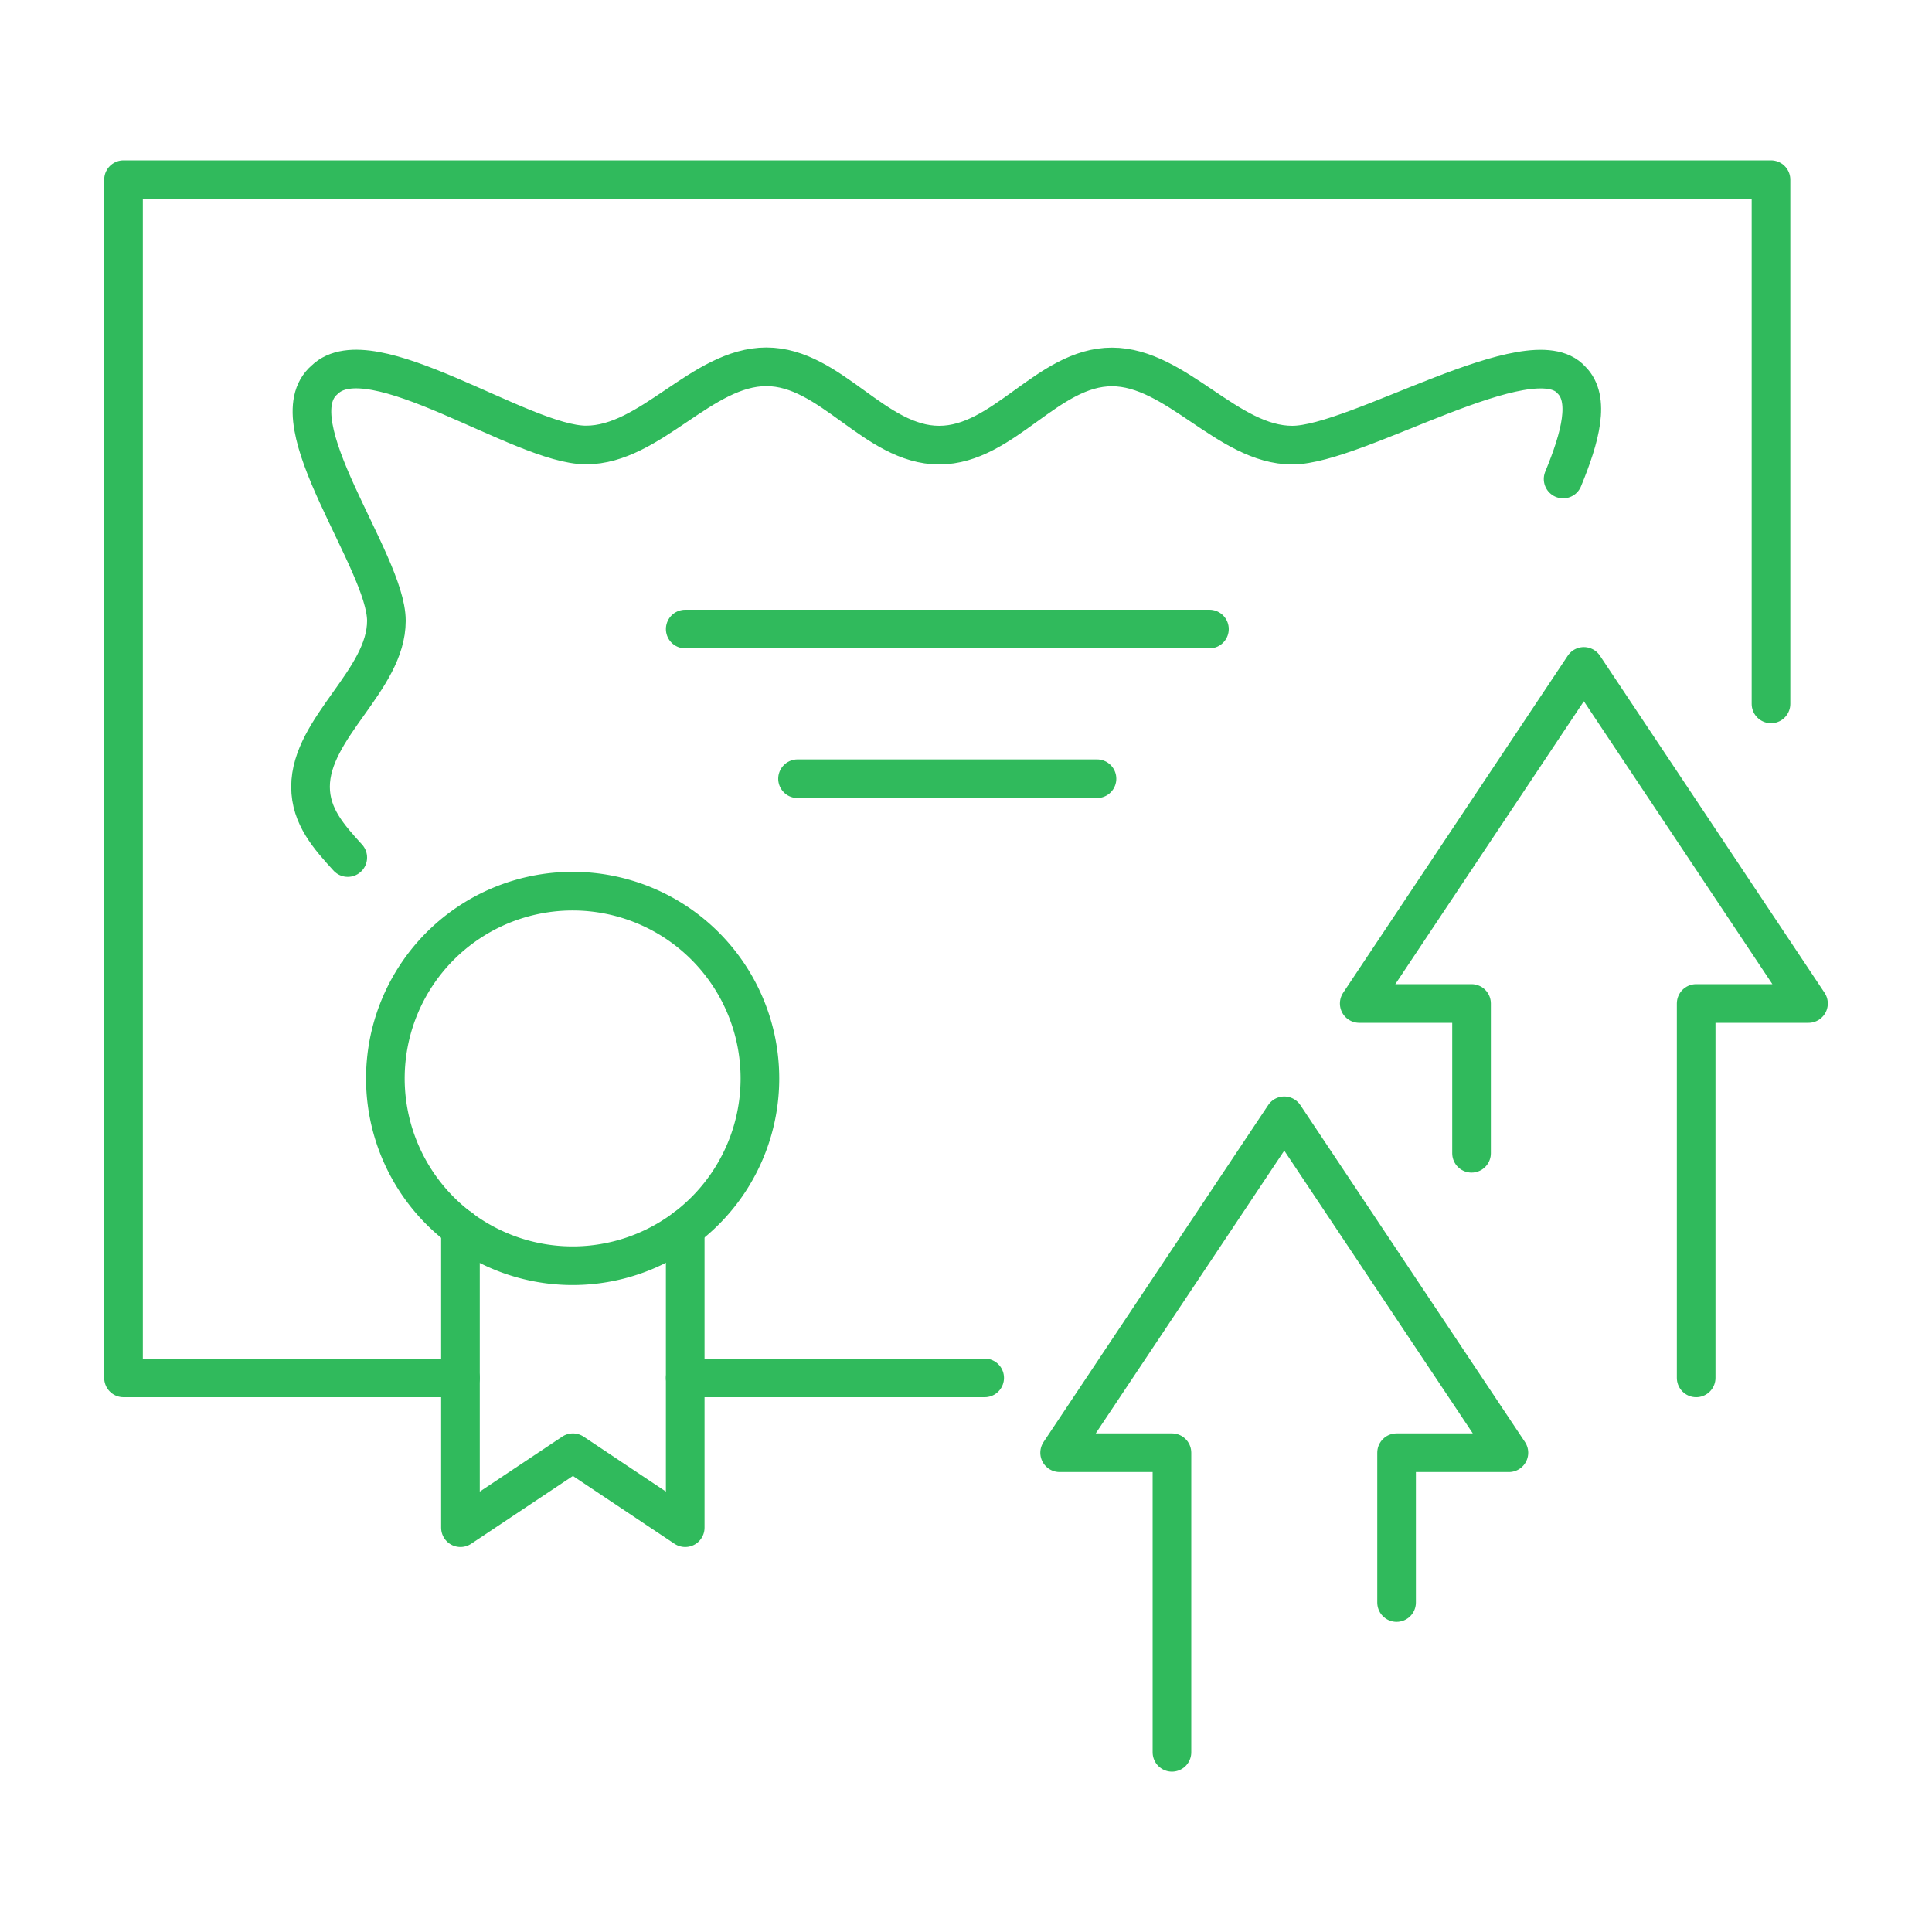 <svg id="Camada_1" data-name="Camada 1" xmlns="http://www.w3.org/2000/svg" viewBox="0 0 150 150"><defs><style>.cls-1{fill:none;stroke:#30ba5c;stroke-linecap:round;stroke-linejoin:round;stroke-width:3px;}</style></defs><path class="cls-1" d="M27,66.58c-1.45-1.59-2.89-3.19-2.89-5.49,0-4.61,5.89-8.28,5.89-12.89s-8.63-15.42-4.8-18.71C28.78,26,40.5,34.55,45.5,34.55s9-6.07,14-6.07,8.42,6.08,13.42,6.08,8.42-6.07,13.41-6.07,9,6.07,14,6.07S118.9,26,122,29.5c1.5,1.47.7,4.44-.64,7.69"/><polyline class="cls-1" points="53.2 95.35 53.2 118.61 44.48 112.79 35.75 118.61 35.75 95.35"/><path class="cls-1" d="M59,83.72A14.54,14.54,0,1,1,44.48,69.19,14.54,14.54,0,0,1,59,83.72Z"/><line class="cls-1" x1="53.2" y1="48.84" x2="93.9" y2="48.84"/><line class="cls-1" x1="61.92" y1="60.46" x2="85.17" y2="60.46"/><line class="cls-1" x1="76.45" y1="106.98" x2="53.2" y2="106.98"/><polyline class="cls-1" points="35.75 106.98 9.59 106.98 9.59 13.95 137.5 13.95 137.5 54.65"/><polyline class="cls-1" points="131.69 106.98 131.69 77.91 140.41 77.91 122.97 51.74 105.53 77.91 114.25 77.91 114.25 89.54"/><polyline class="cls-1" points="90.99 136.05 90.99 112.79 82.27 112.79 99.71 86.63 117.15 112.79 108.43 112.79 108.43 124.42"/></svg>